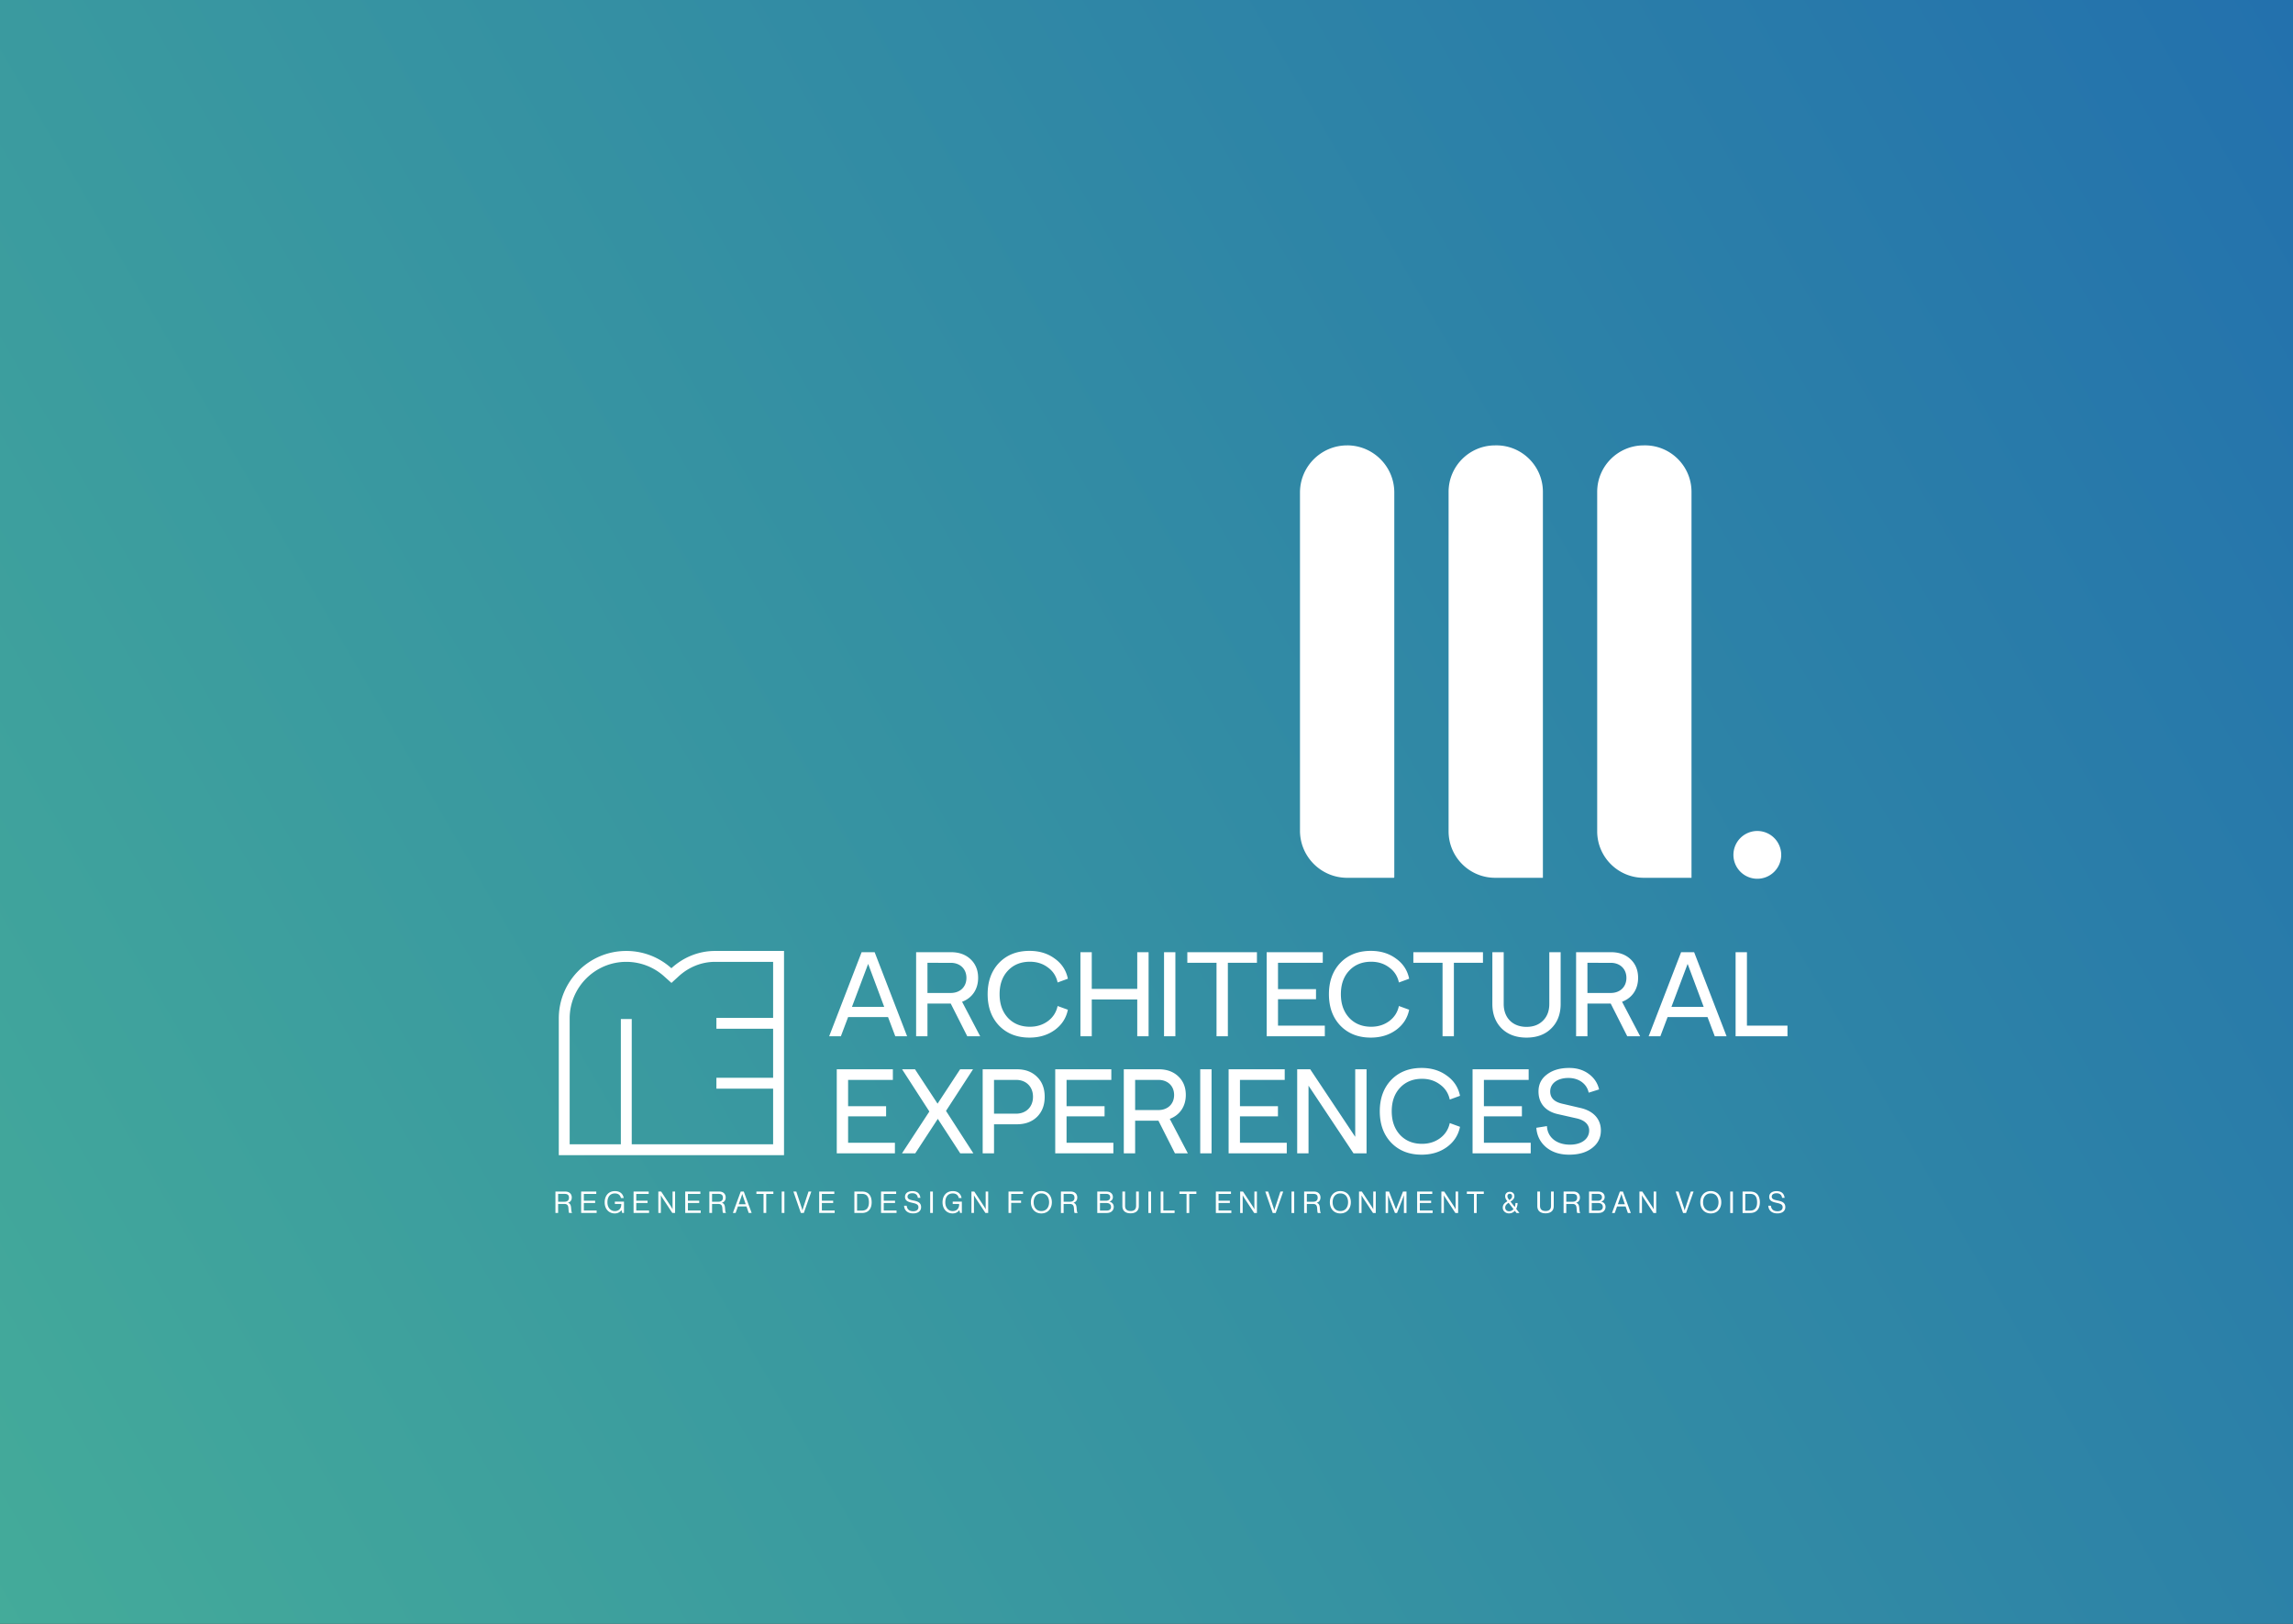 <?xml version="1.0" encoding="UTF-8"?>
<svg version="1.1" viewBox="0 0 960 680" xmlns="http://www.w3.org/2000/svg">
 <rect x="0" y="0" width="960" height="680" fill="#333333" stroke="none"/>
 <defs>
  <linearGradient id="linear-gradient" x1="33.424" x2="1225.9" y1="1084.4" y2="395.88" gradientTransform="matrix(1.14 0 0 1.14 -259.25 -492.32)" gradientUnits="userSpaceOnUse">
   <stop stop-color="#4ab696" offset="0"/>
   <stop stop-color="#1e68b0" offset="1"/>
  </linearGradient>
 </defs>
 <rect width="960" height="680" fill="url(#linear-gradient)"/>
 <path d="m744.15 508.12c1.932 0 3.299-0.941 3.299-2.622 0-2.019-1.593-2.446-3.337-2.797-1.342-0.263-2.346-0.564-2.346-1.58 0-0.928 0.803-1.442 2.019-1.442 1.317 0 2.145 0.64 2.308 1.919h1.066c-0.226-1.656-1.154-2.797-3.399-2.797-1.819 0-3.048 0.89-3.048 2.371 0 1.693 1.355 2.145 2.935 2.496 1.606 0.351 2.684 0.64 2.684 1.869 0 1.116-0.891 1.681-2.132 1.681-1.693 0-2.622-0.79-2.772-2.308h-1.104c0.1 1.806 1.304 3.211 3.826 3.211zm-14.595-0.176h3.173c2.697 0 4.064-1.769 4.064-4.453 0-2.684-1.279-4.516-3.976-4.516h-3.261zm1.129-0.991v-6.999h2.095c2.107 0 2.86 1.43 2.86 3.537 0 2.107-0.84 3.462-2.948 3.462zm-6.303 0.991h1.129v-8.968h-1.129zm-8.134 0.188c2.709 0 4.39-1.994 4.39-4.679 0-2.684-1.681-4.679-4.39-4.679-2.709 0-4.39 1.994-4.39 4.679 0 2.684 1.681 4.679 4.39 4.679zm0-0.991c-2.107 0-3.236-1.58-3.236-3.688 0-2.107 1.129-3.7 3.236-3.7 2.107 0 3.236 1.593 3.236 3.7 0 2.107-1.129 3.688-3.236 3.688zm-11.596 0.803h1.242l3.148-8.968h-1.179l-2.183 6.673c-0.138 0.401-0.351 1.204-0.351 1.204h-0.025s-0.213-0.79-0.351-1.204l-2.208-6.673h-1.217zm-18.271 0h1.054v-7.363h0.025s0.376 0.677 0.665 1.116l4.114 6.247h1.154v-8.968h-1.054v7.388h-0.025s-0.351-0.69-0.652-1.154l-4.089-6.234h-1.192zm-11.489 0h1.154l0.966-2.734h3.575l0.953 2.734h1.229l-3.311-8.968h-1.267zm3.512-6.66c0.176-0.514 0.414-1.267 0.414-1.267h0.025s0.226 0.765 0.401 1.267l1.029 3.01h-2.935zm-13.121 6.66h4.001c0.966 0 1.744-0.314 2.245-0.853 0.414-0.439 0.652-1.028 0.652-1.718 0-1.204-0.79-1.932-1.806-2.17v-0.038c0.891-0.276 1.442-0.891 1.442-1.881 0-0.64-0.213-1.154-0.577-1.53-0.502-0.527-1.217-0.778-2.157-0.778h-3.801zm1.129-1.016v-3.161h2.747c1.091 0 1.881 0.552 1.881 1.668 0 0.426-0.151 0.778-0.401 1.041-0.301 0.288-0.765 0.452-1.405 0.452zm0-4.114v-2.86h2.684c1.003 0 1.593 0.527 1.593 1.392 0 0.928-0.652 1.468-1.744 1.468zm-11.791 5.13h1.129v-3.788h2.496c1.204 0 1.731 0.464 1.819 1.781 0.1 1.505 0.138 1.844 0.326 2.007h1.217v-0.05c-0.163-0.113-0.314-0.477-0.414-1.919-0.088-1.33-0.376-1.957-1.292-2.283v-0.038c1.079-0.351 1.555-1.129 1.555-2.22 0-1.468-1.066-2.458-2.647-2.458h-4.189zm1.129-7.99h2.722c1.317 0 1.819 0.552 1.819 1.643 0 1.016-0.627 1.643-1.881 1.643h-2.659zm-8.688 8.128c1.919 0 3.437-0.866 3.437-3.035v-6.071h-1.129v5.958c0 1.53-0.853 2.183-2.27 2.183-1.48 0-2.346-0.652-2.346-2.183v-5.958h-1.129v6.071c0 2.17 1.48 3.035 3.437 3.035zm-15.335 0.038c1.054 0 1.881-0.426 2.484-1.079l0.702 0.903h1.217l-1.355-1.731c0.376-0.715 0.577-1.568 0.577-2.421h-0.878c0 0.615-0.113 1.167-0.301 1.656l-1.781-2.27c0.853-0.552 1.643-1.154 1.643-2.245 0-1.254-0.953-1.869-1.944-1.869-1.091 0-1.932 0.778-1.932 1.794 0 0.652 0.176 1.179 0.69 1.844l0.251 0.326c-1.129 0.69-1.944 1.367-1.944 2.697 0 1.468 1.267 2.396 2.571 2.396zm0.063-0.891c-0.891 0-1.618-0.615-1.618-1.505 0-0.991 0.615-1.505 1.43-2.045l2.057 2.647c-0.477 0.564-1.116 0.903-1.869 0.903zm-0.677-6.359c0-0.577 0.401-0.966 0.978-0.966 0.59 0 0.966 0.389 0.966 1.003 0 0.69-0.376 1.141-1.154 1.643l-0.238-0.314c-0.389-0.502-0.552-0.866-0.552-1.367zm-16.994-0.903h2.985v7.978h1.129v-7.978h2.985v-0.991h-7.099zm-10.663 7.978h1.054v-7.363h0.025s0.376 0.677 0.665 1.116l4.114 6.247h1.154v-8.968h-1.054v7.388h-0.025s-0.351-0.69-0.652-1.154l-4.089-6.234h-1.192zm-10.15 0h6.485v-1.041h-5.356v-3.148h4.729v-0.953h-4.729v-2.835h5.205v-0.991h-6.334zm-13.185 0h1.016v-7.375h0.025s0.226 0.677 0.401 1.129l2.458 6.247h0.866l2.458-6.247c0.163-0.426 0.401-1.129 0.401-1.129h0.025v7.375h1.079v-8.968h-1.468l-2.885 7.451h-0.025l-2.91-7.451h-1.442zm-11.147 0h1.054v-7.363h0.025s0.376 0.677 0.665 1.116l4.114 6.247h1.154v-8.968h-1.054v7.388h-0.025s-0.351-0.69-0.652-1.154l-4.089-6.234h-1.192zm-7.814 0.188c2.709 0 4.39-1.994 4.39-4.679 0-2.684-1.681-4.679-4.39-4.679s-4.39 1.994-4.39 4.679c0 2.684 1.681 4.679 4.39 4.679zm0-0.991c-2.107 0-3.236-1.58-3.236-3.688s1.129-3.7 3.236-3.7 3.236 1.593 3.236 3.7-1.129 3.688-3.236 3.688zm-15.162 0.803h1.129v-3.788h2.496c1.204 0 1.731 0.464 1.819 1.781 0.1 1.505 0.138 1.844 0.326 2.007h1.217v-0.05c-0.163-0.113-0.314-0.477-0.414-1.919-0.088-1.33-0.376-1.957-1.292-2.283v-0.038c1.079-0.351 1.555-1.129 1.555-2.22 0-1.468-1.066-2.458-2.647-2.458h-4.189zm1.129-7.99h2.722c1.317 0 1.819 0.552 1.819 1.643 0 1.016-0.627 1.643-1.881 1.643h-2.659zm-6.418 7.99h1.129v-8.968h-1.129zm-7.862 0h1.242l3.148-8.968h-1.179l-2.183 6.673c-0.138 0.401-0.351 1.204-0.351 1.204h-0.025s-0.213-0.79-0.351-1.204l-2.208-6.673h-1.217zm-13.635 0h1.054v-7.363h0.025s0.376 0.677 0.665 1.116l4.114 6.247h1.154v-8.968h-1.054v7.388h-0.025s-0.351-0.69-0.652-1.154l-4.089-6.234h-1.192zm-10.176 0h6.485v-1.041h-5.356v-3.148h4.729v-0.953h-4.729v-2.835h5.205v-0.991h-6.334zm-15.255-7.978h2.985v7.978h1.129v-7.978h2.985v-0.991h-7.099zm-7.853 7.978h5.833v-1.041h-4.704v-7.927h-1.129zm-5.139 0h1.129v-8.968h-1.129zm-7.447 0.138c1.919 0 3.437-0.865 3.437-3.035v-6.071h-1.129v5.958c0 1.53-0.853 2.183-2.27 2.183-1.48 0-2.346-0.652-2.346-2.183v-5.958h-1.129v6.071c0 2.17 1.48 3.035 3.437 3.035zm-13.952-0.138h4.001c0.966 0 1.744-0.314 2.245-0.853 0.414-0.439 0.652-1.028 0.652-1.718 0-1.204-0.79-1.932-1.806-2.17v-0.038c0.891-0.276 1.442-0.89 1.442-1.881 0-0.64-0.213-1.154-0.577-1.53-0.502-0.527-1.217-0.778-2.157-0.778h-3.801zm1.129-1.016v-3.161h2.747c1.091 0 1.881 0.552 1.881 1.668 0 0.426-0.151 0.778-0.401 1.041-0.301 0.288-0.765 0.452-1.405 0.452zm0-4.114v-2.86h2.684c1.003 0 1.593 0.527 1.593 1.392 0 0.928-0.652 1.468-1.744 1.468zm-16.345 5.13h1.129v-3.788h2.496c1.204 0 1.731 0.464 1.819 1.781 0.1 1.505 0.138 1.844 0.326 2.007h1.217v-0.05c-0.163-0.113-0.314-0.477-0.414-1.919-0.088-1.33-0.376-1.957-1.292-2.283v-0.038c1.079-0.351 1.555-1.129 1.555-2.22 0-1.468-1.066-2.458-2.647-2.458h-4.189zm1.129-7.99h2.722c1.317 0 1.819 0.552 1.819 1.643 0 1.016-0.627 1.643-1.881 1.643h-2.659zm-9.32 8.178c2.709 0 4.39-1.994 4.39-4.679 0-2.684-1.681-4.679-4.39-4.679-2.709 0-4.39 1.994-4.39 4.679 0 2.684 1.681 4.679 4.39 4.679zm0-0.991c-2.107 0-3.236-1.58-3.236-3.688s1.129-3.7 3.236-3.7c2.107 0 3.236 1.593 3.236 3.7s-1.129 3.688-3.236 3.688zm-13.76 0.803h1.129v-4.227h4.127v-0.953h-4.127v-2.797h4.955v-0.991h-6.083zm-15.518 0h1.054v-7.363h0.025s0.376 0.677 0.665 1.116l4.114 6.247h1.154v-8.968h-1.054v7.388h-0.025s-0.351-0.69-0.652-1.154l-4.089-6.234h-1.192zm-4.742 0h0.728v-4.741h-3.826v0.978h2.697v0.213c0 1.505-0.865 2.76-2.709 2.76-1.819 0-3.098-1.468-3.098-3.663 0-2.107 0.978-3.725 3.136-3.725 1.417 0 2.258 0.715 2.509 1.907h1.167c-0.288-1.756-1.568-2.885-3.65-2.885-2.822 0-4.315 2.07-4.315 4.704 0 2.722 1.693 4.641 4.215 4.641 1.179 0 2.145-0.452 2.797-1.367h0.025zm-12.531 0h1.129v-8.968h-1.129zm-7.102 0.176c1.932 0 3.299-0.941 3.299-2.622 0-2.019-1.593-2.446-3.337-2.797-1.342-0.263-2.346-0.564-2.346-1.58 0-0.928 0.803-1.442 2.019-1.442 1.317 0 2.145 0.64 2.308 1.919h1.066c-0.226-1.656-1.154-2.797-3.399-2.797-1.819 0-3.048 0.89-3.048 2.371 0 1.693 1.355 2.145 2.935 2.496 1.605 0.351 2.684 0.64 2.684 1.869 0 1.116-0.891 1.681-2.132 1.681-1.693 0-2.622-0.79-2.772-2.308h-1.104c0.1 1.806 1.304 3.211 3.826 3.211zm-13.469-0.176h6.485v-1.041h-5.356v-3.148h4.729v-0.953h-4.729v-2.835h5.205v-0.991h-6.334zm-11.167 0h3.173c2.697 0 4.064-1.769 4.064-4.453 0-2.684-1.279-4.516-3.976-4.516h-3.261zm1.129-0.991v-6.999h2.095c2.107 0 2.86 1.43 2.86 3.537 0 2.107-0.84 3.462-2.948 3.462zm-15.863 0.991h6.485v-1.041h-5.356v-3.148h4.729v-0.953h-4.729v-2.835h5.205v-0.991h-6.334zm-7.677 0h1.242l3.148-8.968h-1.179l-2.183 6.673c-0.138 0.401-0.351 1.204-0.351 1.204h-0.025s-0.213-0.79-0.351-1.204l-2.208-6.673h-1.217zm-8.018 0h1.129v-8.968h-1.129zm-10.589-7.978h2.985v7.978h1.129v-7.978h2.985v-0.991h-7.099zm-9.858 7.978h1.154l0.966-2.735h3.575l0.953 2.735h1.229l-3.311-8.968h-1.267zm3.512-6.66c0.176-0.514 0.414-1.267 0.414-1.267h0.025s0.226 0.765 0.401 1.267l1.028 3.01h-2.935zm-13.353 6.66h1.129v-3.788h2.496c1.204 0 1.731 0.464 1.819 1.781 0.1 1.505 0.138 1.844 0.326 2.007h1.217v-0.05c-0.163-0.113-0.314-0.477-0.414-1.919-0.088-1.33-0.376-1.957-1.292-2.283v-0.038c1.079-0.351 1.555-1.129 1.555-2.22 0-1.468-1.066-2.458-2.647-2.458h-4.189zm1.129-7.99h2.722c1.317 0 1.819 0.552 1.819 1.643 0 1.016-0.627 1.643-1.881 1.643h-2.659zm-11.23 7.99h6.485v-1.041h-5.356v-3.148h4.729v-0.953h-4.729v-2.835h5.205v-0.991h-6.334zm-11.258 0h1.054v-7.363h0.025s0.376 0.677 0.665 1.116l4.114 6.247h1.154v-8.968h-1.054v7.388h-0.025s-0.351-0.69-0.652-1.154l-4.089-6.234h-1.192zm-10.368 0h6.485v-1.041h-5.356v-3.148h4.729v-0.953h-4.729v-2.835h5.205v-0.991h-6.334zm-4.742 0h0.728v-4.741h-3.826v0.978h2.697v0.213c0 1.505-0.865 2.76-2.709 2.76-1.819 0-3.098-1.468-3.098-3.663 0-2.107 0.978-3.725 3.136-3.725 1.417 0 2.258 0.715 2.509 1.907h1.167c-0.288-1.756-1.568-2.885-3.65-2.885-2.822 0-4.315 2.07-4.315 4.704 0 2.722 1.693 4.641 4.215 4.641 1.179 0 2.145-0.452 2.797-1.367h0.025zm-17.205 0h6.485v-1.041h-5.356v-3.148h4.729v-0.953h-4.729v-2.835h5.205v-0.991h-6.334zm-10.769 0h1.129v-3.788h2.496c1.204 0 1.731 0.464 1.819 1.781 0.1 1.505 0.138 1.844 0.326 2.007h1.217v-0.05c-0.163-0.113-0.314-0.477-0.414-1.919-0.088-1.33-0.376-1.957-1.292-2.283v-0.038c1.079-0.351 1.555-1.129 1.555-2.22 0-1.468-1.066-2.458-2.647-2.458h-4.189zm1.129-7.99h2.722c1.317 0 1.819 0.552 1.819 1.643 0 1.016-0.627 1.643-1.881 1.643h-2.659zm512.07-141.97a10.003 10.003 0 0 1-10.003 10.003 10.003 10.003 0 0 1-10.003-10.003 10.003 10.003 0 0 1 10.003-10.003 10.003 10.003 0 0 1 10.003 10.003zm-181.74-171.48c10.897 0 19.743 8.847 19.743 19.743v161.07c0 0.149-0.121 0.271-0.271 0.271h-19.472c-10.896 0-19.743-8.847-19.743-19.743v-141.59c0-10.896 8.847-19.743 19.743-19.743zm61.946 0h0.542c10.747 0 19.472 8.725 19.472 19.472v161.61h-20.014c-10.747 0-19.472-8.725-19.472-19.472v-142.13c0-10.747 8.725-19.472 19.472-19.472zm62.216 0h0.542c10.747 0 19.472 8.725 19.472 19.472v161.61h-20.014c-10.747 0-19.472-8.725-19.472-19.472v-142.13c0-10.747 8.725-19.472 19.472-19.472zm-40.81 293.95c-2.475-2.071-3.889-4.798-4.142-8.182l4.445-0.707c0.202 4.697 4.041 7.778 9.647 7.778 4.798 0 8.031-2.374 8.031-5.961 0-2.474-1.869-4.293-5.253-5.05l-7.829-1.768c-5.253-1.161-8.132-4.597-8.132-9.496 0-2.98 1.162-5.354 3.536-7.121 2.374-1.818 5.455-2.728 9.345-2.728 3.131 0 5.859 0.808 8.132 2.475 2.273 1.667 3.738 3.838 4.344 6.516l-4.344 1.364c-0.758-3.687-4.091-6.162-8.486-6.162-4.596 0-7.627 2.273-7.627 5.657 0 2.627 1.667 4.344 4.95 5.102l7.779 1.818c5.455 1.263 8.486 4.697 8.486 9.394 0 3.031-1.212 5.507-3.688 7.375-2.424 1.869-5.606 2.778-9.597 2.778-3.89 0-7.072-1.01-9.597-3.081zm-26.09-1.92h19.598v4.445h-24.346v-35.206h23.487v4.445h-18.739v11.011h15.911v4.243h-15.911v11.062zm-38.794 0c-3.182-3.334-4.798-7.728-4.798-13.184 0-5.404 1.616-9.798 4.798-13.132 3.233-3.334 7.476-5.001 12.729-5.001 4.092 0 7.627 1.061 10.557 3.233 2.98 2.121 4.798 4.951 5.505 8.435l-4.293 1.566c-0.556-2.576-1.869-4.697-4.041-6.263-2.121-1.617-4.647-2.424-7.577-2.424-3.788 0-6.869 1.263-9.192 3.737-2.323 2.475-3.485 5.758-3.485 9.85 0 4.091 1.162 7.375 3.485 9.901 2.323 2.474 5.405 3.737 9.192 3.737 2.93 0 5.455-0.807 7.577-2.374 2.172-1.616 3.485-3.737 4.041-6.313l4.293 1.566c-0.707 3.484-2.526 6.314-5.505 8.485-2.93 2.121-6.465 3.183-10.557 3.183-5.253 0-9.496-1.667-12.729-5.001zm-15.084-30.761h4.748v35.206h-5.455l-18.84-28.337v28.337h-4.748v-35.206h5.455l18.84 28.287zm-48.255 30.761h19.598v4.445h-24.346v-35.206h23.487v4.445h-18.739v11.011h15.911v4.243h-15.911v11.062zm-16.633 4.445v-35.206h4.748v35.206zm-10.584 0-6.92-13.689h-9.748v13.689h-4.748v-35.206h14.648c3.384 0 6.112 1.01 8.182 2.98 2.071 1.97 3.132 4.547 3.132 7.779 0 4.798-2.526 8.435-6.718 10.001l7.577 14.446h-5.405zm-16.668-30.761v12.628h9.748c3.89 0 6.567-2.526 6.567-6.314 0-3.788-2.677-6.314-6.567-6.314zm-28.707 26.316h19.598v4.445h-24.346v-35.206h23.487v4.445h-18.739v11.011h15.911v4.243h-15.911v11.062zm-20.777-30.761c3.485 0 6.314 1.061 8.435 3.183 2.122 2.071 3.183 4.848 3.183 8.334s-1.061 6.264-3.183 8.385c-2.121 2.071-4.95 3.131-8.435 3.131h-9.597v12.174h-4.748v-35.206zm-0.354 18.589c4.193 0 7.072-2.829 7.072-7.072s-2.879-7.071-7.072-7.071h-9.243v14.143zm-17.878 16.618h-5.505l-9.395-14.446-9.445 14.446h-5.556l11.466-17.528-11.416-17.679h5.405l9.446 14.396 9.445-14.396h5.405l-11.314 17.426 11.466 17.78zm-52.452-4.445h19.598v4.445h-24.346v-35.206h23.487v4.445h-18.739v11.011h15.911v4.243h-15.911v11.062zm376.31-49.032h16.971v4.445h-21.72v-35.206h4.748zm-13.468 4.445-3.031-8.031h-16.719l-3.031 8.031h-4.9l13.587-35.206h5.455l13.587 35.206zm-18.133-12.325h13.486l-6.718-17.982zm-18.509 12.325-6.92-13.689h-9.748v13.689h-4.748v-35.206h14.648c3.384 0 6.112 1.01 8.182 2.98 2.071 1.97 3.132 4.547 3.132 7.779 0 4.798-2.526 8.435-6.718 10.001l7.577 14.446h-5.405zm-16.668-30.761v12.628h9.748c3.89 0 6.567-2.526 6.567-6.314s-2.677-6.314-6.567-6.314zm-39.804-4.445h4.748v21.669c0 5.809 3.738 9.598 9.547 9.598 2.879 0 5.152-0.859 6.92-2.627 1.768-1.768 2.626-4.091 2.626-6.971v-21.669h4.748v21.669c0 4.244-1.313 7.678-3.94 10.254-2.576 2.577-6.062 3.84-10.355 3.84-4.293 0-7.778-1.263-10.405-3.84-2.576-2.576-3.889-6.01-3.889-10.254zm-3.936 0v4.445h-12.173v30.761h-4.748v-30.761h-12.223v-4.445zm-59.69 30.761c-3.182-3.334-4.798-7.728-4.798-13.184 0-5.404 1.616-9.798 4.798-13.132 3.233-3.334 7.476-5.001 12.729-5.001 4.092 0 7.627 1.061 10.557 3.233 2.98 2.121 4.798 4.951 5.505 8.435l-4.293 1.566c-0.556-2.576-1.869-4.697-4.041-6.263-2.121-1.617-4.647-2.424-7.577-2.424-3.788 0-6.869 1.263-9.193 3.737-2.323 2.475-3.485 5.758-3.485 9.85 0 4.091 1.162 7.375 3.485 9.901 2.323 2.474 5.405 3.737 9.193 3.737 2.93 0 5.455-0.807 7.577-2.374 2.172-1.616 3.485-3.737 4.041-6.313l4.293 1.566c-0.707 3.484-2.526 6.314-5.505 8.485-2.93 2.121-6.465 3.183-10.557 3.183-5.253 0-9.496-1.667-12.729-5.001zm-26.115 0h19.598v4.445h-24.346v-35.206h23.487v4.445h-18.739v11.011h15.911v4.243h-15.911v11.062zm-8.825-30.761v4.445h-12.173v30.761h-4.748v-30.761h-12.223v-4.445zm-38.894 35.206v-35.206h4.748v35.206zm-11.215-35.206h4.748v35.206h-4.748v-15.406h-19.042v15.406h-4.748v-35.206h4.748v15.356h19.042zm-57.837 30.761c-3.182-3.334-4.798-7.728-4.798-13.184 0-5.404 1.616-9.798 4.798-13.132 3.233-3.334 7.476-5.001 12.729-5.001 4.092 0 7.627 1.061 10.557 3.233 2.98 2.121 4.798 4.951 5.505 8.435l-4.293 1.566c-0.556-2.576-1.869-4.697-4.041-6.263-2.121-1.617-4.647-2.424-7.577-2.424-3.788 0-6.869 1.263-9.192 3.737-2.323 2.475-3.485 5.758-3.485 9.85 0 4.091 1.162 7.375 3.485 9.901 2.323 2.474 5.405 3.737 9.192 3.737 2.93 0 5.455-0.807 7.577-2.374 2.172-1.616 3.485-3.737 4.041-6.313l4.293 1.566c-0.707 3.484-2.526 6.314-5.505 8.485-2.93 2.121-6.465 3.183-10.557 3.183-5.253 0-9.496-1.667-12.729-5.001zm-13.327 4.445-6.92-13.689h-9.748v13.689h-4.748v-35.206h14.648c3.384 0 6.112 1.01 8.182 2.98 2.071 1.97 3.132 4.547 3.132 7.779 0 4.798-2.526 8.435-6.718 10.001l7.577 14.446h-5.405zm-16.668-30.761v12.628h9.748c3.89 0 6.567-2.526 6.567-6.314s-2.677-6.314-6.567-6.314zm-13.468 30.761-3.031-8.031h-16.719l-3.031 8.031h-4.9l13.587-35.206h5.455l13.587 35.206zm-18.133-12.325h13.486l-6.718-17.982zm-57.322-23.404c-7.011 0-13.409 2.767-18.284 7.232-5.005-4.495-11.621-7.232-18.877-7.232h-2.3e-4c-15.61 0-28.265 12.655-28.265 28.265v57.257h30.546l7.221 3e-4v1e-3h56.531v-85.522h-28.871zm0.606 80.961h-23.704v-1e-3l-11.782-5e-4v-52.452h-4.561v52.452l-21.424 1e-3v-52.695c0-13.07 10.634-23.704 23.704-23.704 5.853 0 11.475 2.154 15.83 6.064l3.078 2.764 3.051-2.794c4.248-3.891 9.648-6.034 15.203-6.034h24.31v23.458h-23.744v4.561h23.744v20.525h-23.744v4.561h23.744v23.294h-23.704z" fill="#fff"/>
</svg>
